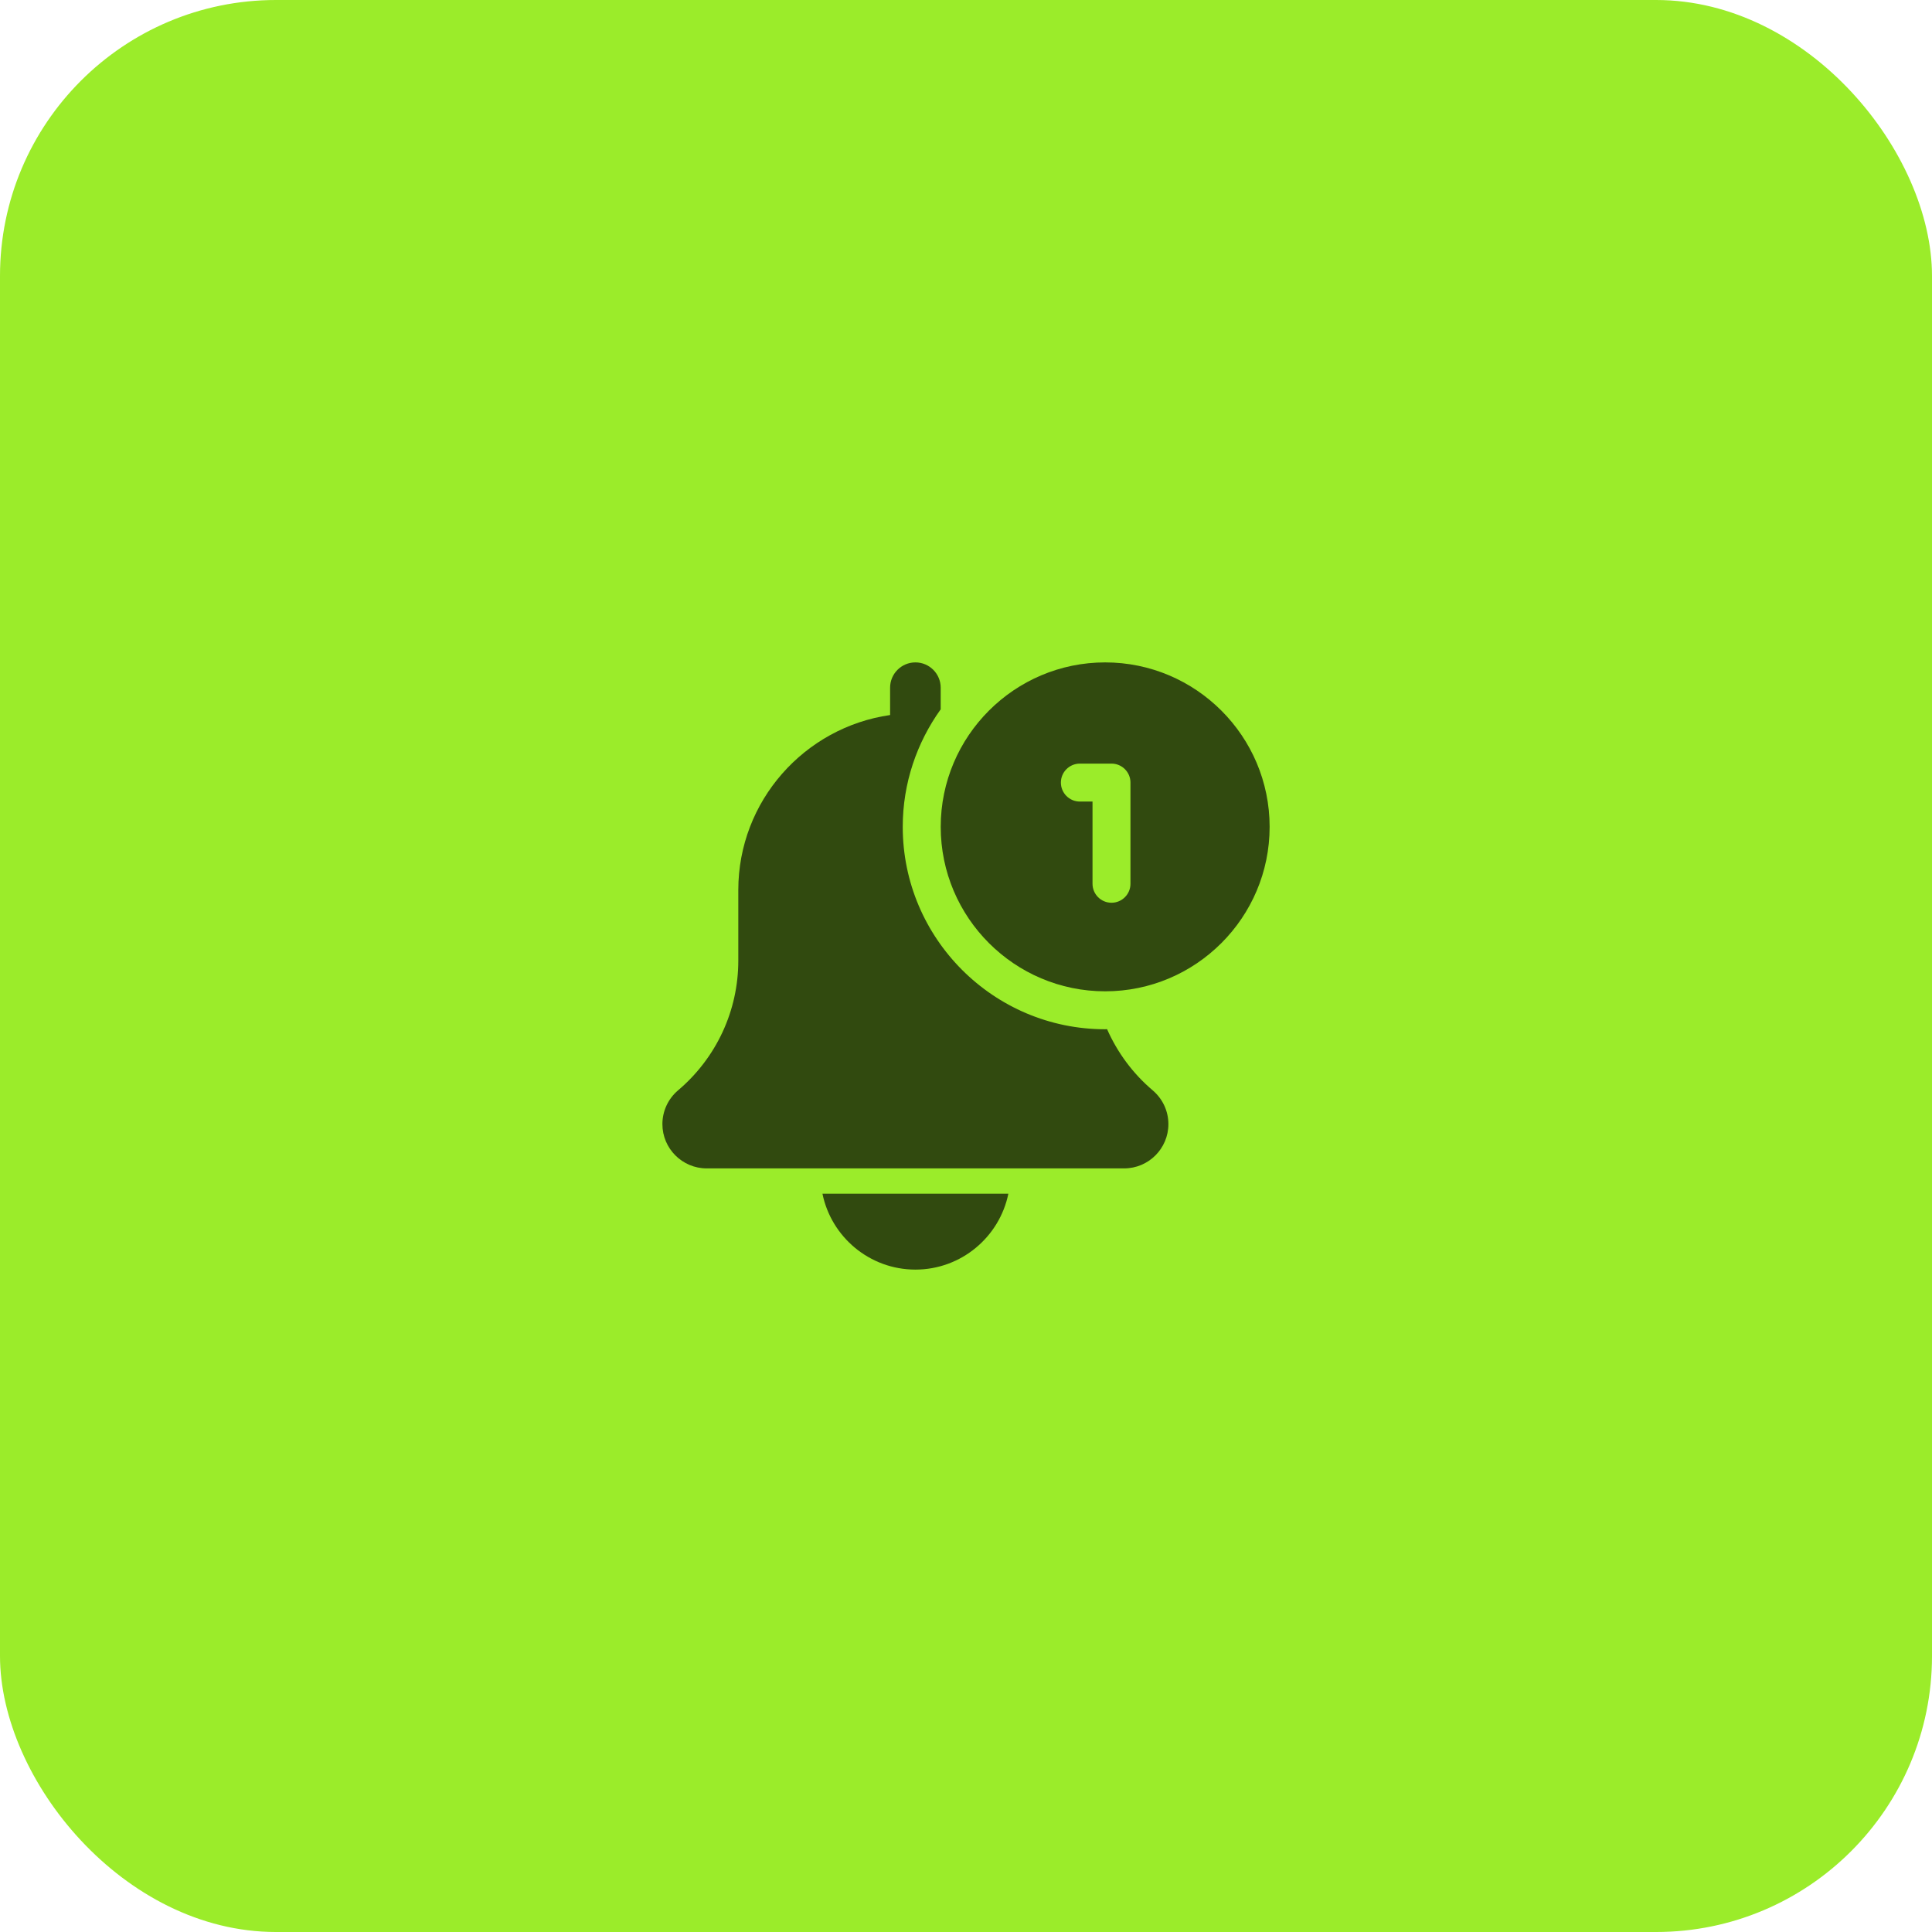 <?xml version="1.0" encoding="UTF-8"?> <svg xmlns="http://www.w3.org/2000/svg" width="70" height="70" viewBox="0 0 70 70" fill="none"><rect width="70" height="70" rx="10" fill="#9BEC2A"></rect><g clip-path="url(#clip0_1_2864)"><path d="M33.167 46C34.827 46 36.215 44.816 36.535 43.25H29.799C30.118 44.816 31.507 46 33.167 46ZM40.111 37.288C40.087 37.288 40.066 37.292 40.042 37.292C35.998 37.292 32.708 34.002 32.708 29.958C32.708 28.37 33.222 26.902 34.083 25.7V24.917C34.083 24.41 33.673 24 33.167 24C32.661 24 32.25 24.41 32.25 24.917V25.907C29.145 26.354 26.75 29.024 26.75 32.25V34.806C26.75 36.62 25.955 38.332 24.561 39.511C24.385 39.661 24.244 39.848 24.147 40.058C24.05 40.269 24 40.498 24 40.729C24 41.614 24.72 42.333 25.604 42.333H40.729C41.614 42.333 42.333 41.614 42.333 40.729C42.333 40.26 42.129 39.816 41.763 39.504C41.041 38.892 40.484 38.131 40.111 37.288Z" fill="#314A0F"></path><path d="M40.042 24C36.757 24 34.084 26.673 34.084 29.958C34.084 33.244 36.757 35.917 40.042 35.917C43.328 35.917 46.001 33.244 46.001 29.958C46.001 26.673 43.328 24 40.042 24ZM40.959 32.021C40.959 32.4 40.651 32.708 40.272 32.708C39.892 32.708 39.584 32.4 39.584 32.021V29.042H39.126C38.746 29.042 38.438 28.734 38.438 28.354C38.438 27.975 38.746 27.667 39.126 27.667H40.272C40.651 27.667 40.959 27.975 40.959 28.354V32.021Z" fill="#314A0F"></path></g><defs><clipPath id="clip0_1_2864"><rect width="22" height="22" fill="white" transform="translate(24 24)"></rect></clipPath></defs></svg> 